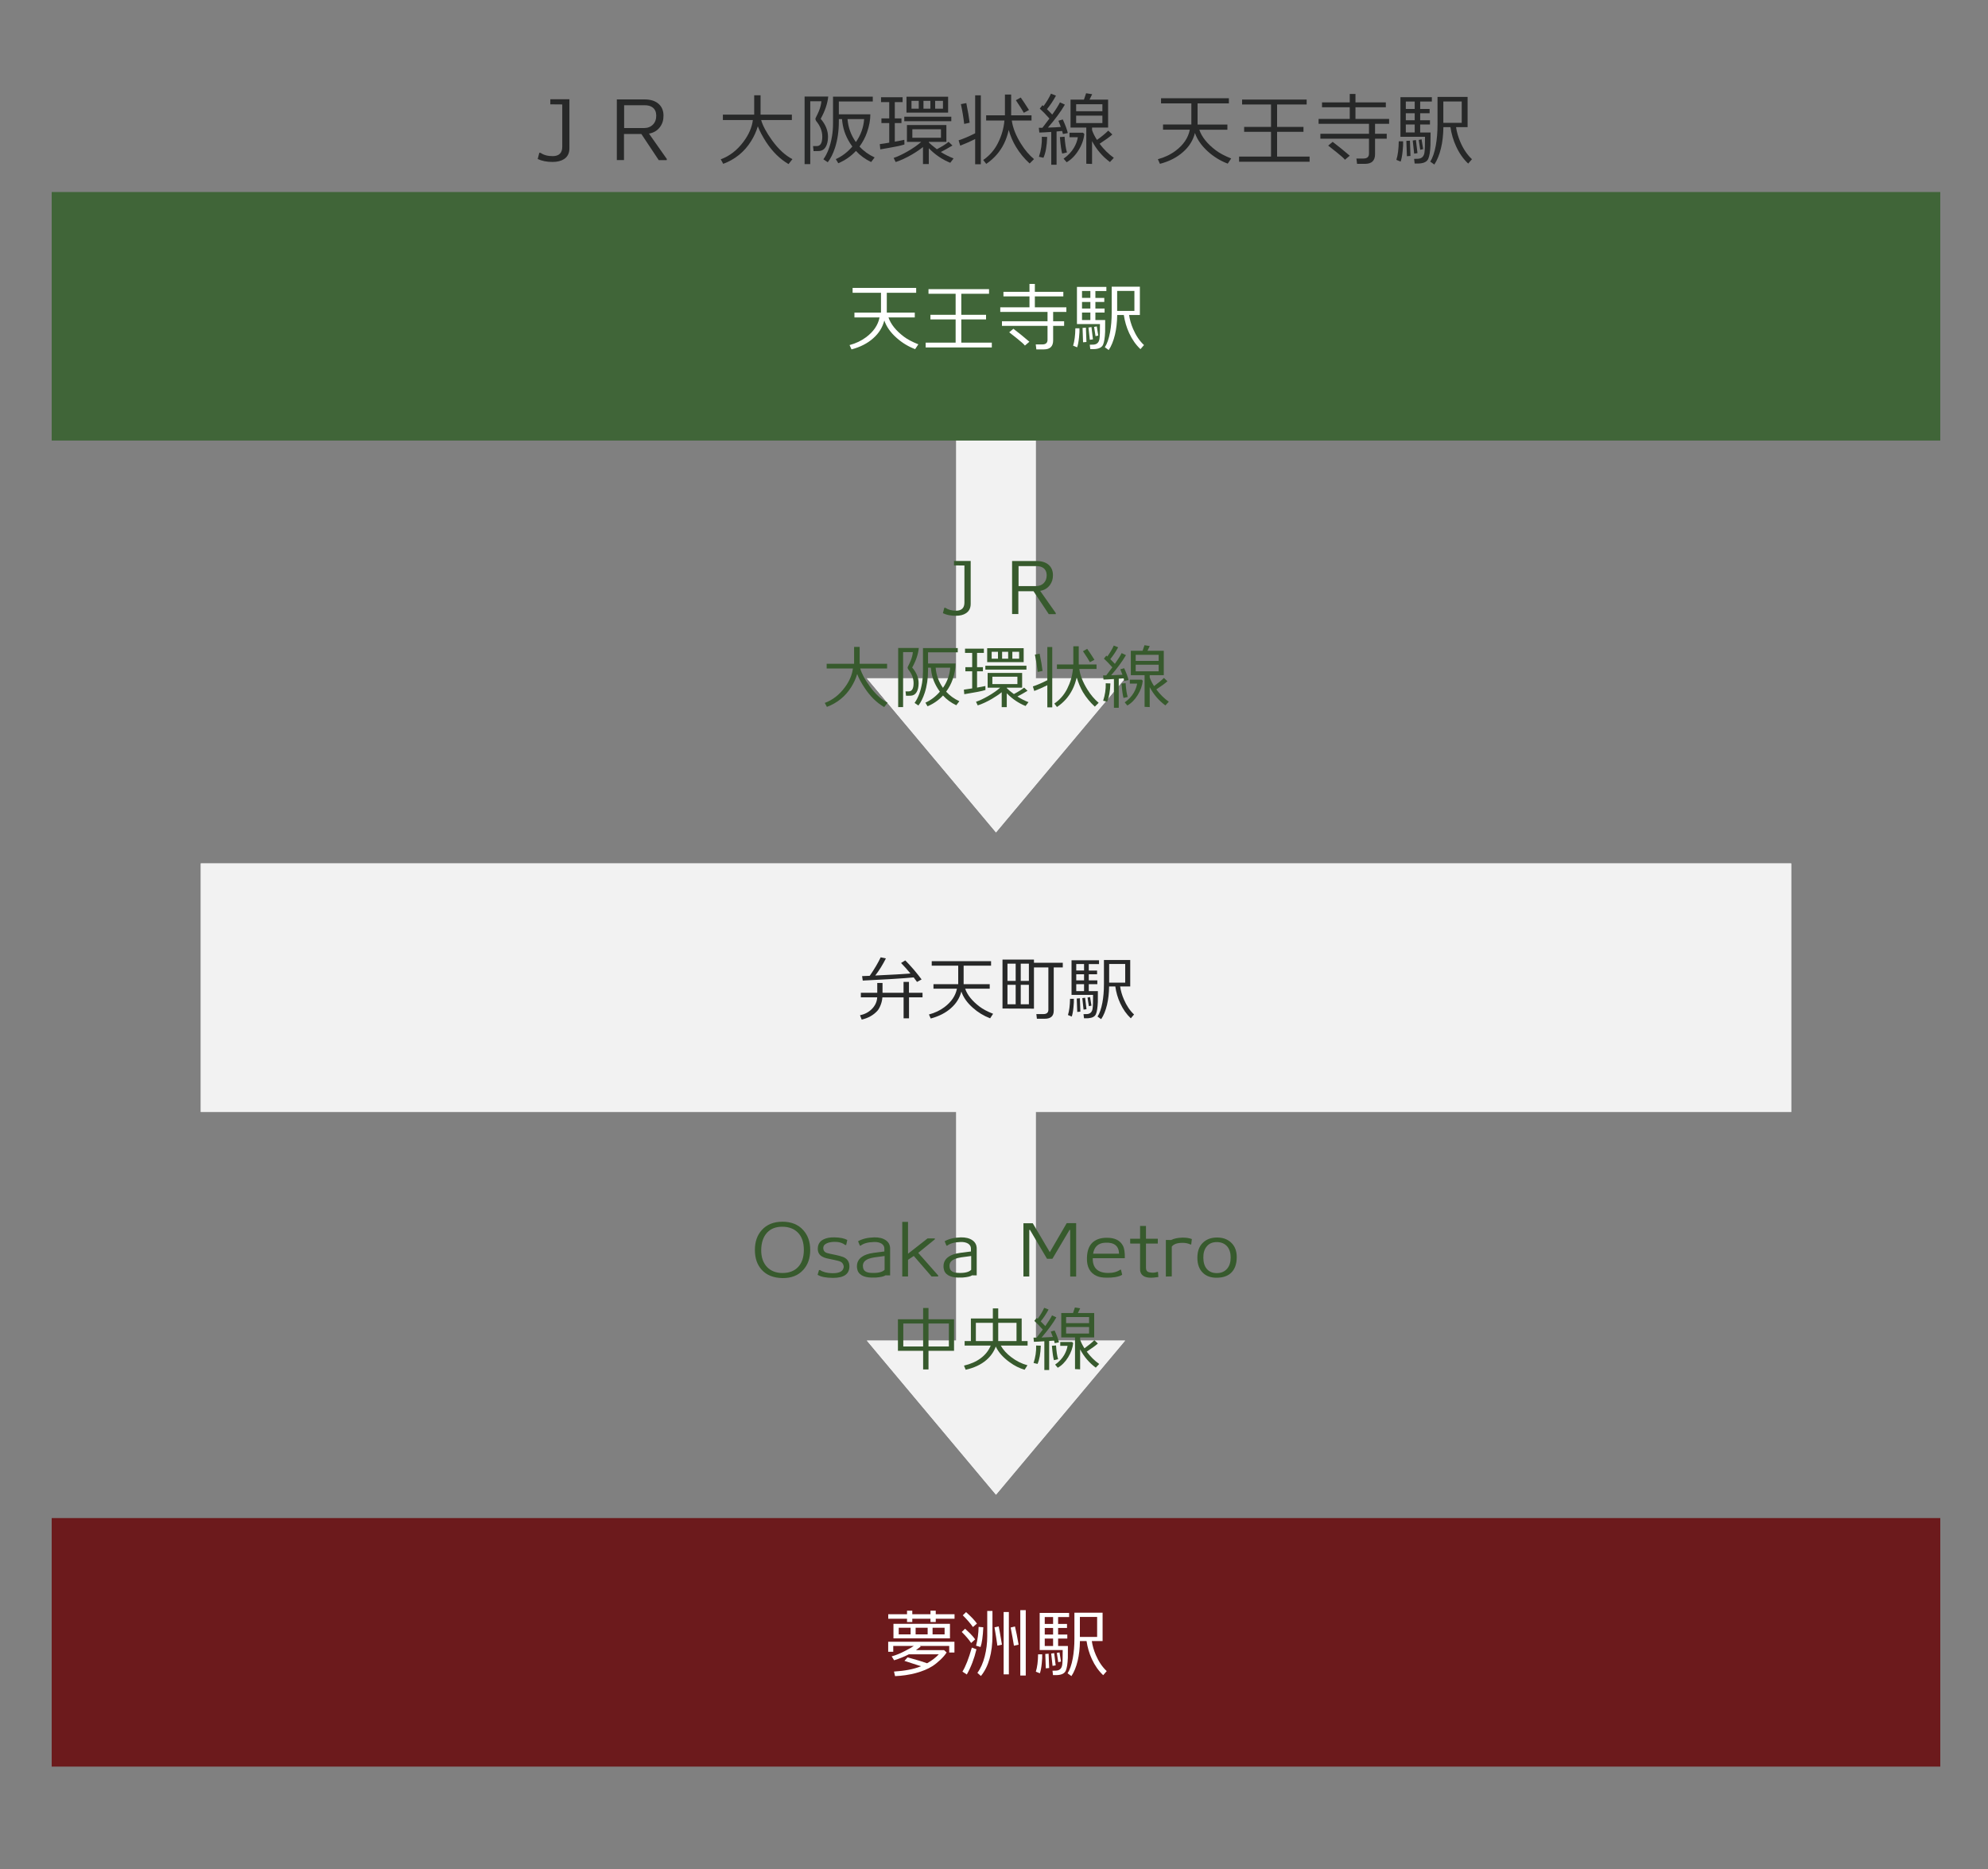 <?xml version="1.0" encoding="utf-8"?>
<!-- Generator: Adobe Illustrator 23.1.0, SVG Export Plug-In . SVG Version: 6.00 Build 0)  -->
<svg version="1.1" id="レイヤー_1" xmlns="http://www.w3.org/2000/svg" xmlns:xlink="http://www.w3.org/1999/xlink" x="0px"
	 y="0px" viewBox="0 0 400 376" style="enable-background:new 0 0 400 376;" xml:space="preserve">
<rect x="0" y="0" width="400" height="376" fill="#808080" stroke="none"/>
<style type="text/css">
	.st0{fill:#6C1A1C;}
	.st1{fill:#FFFFFF;}
	.st2{fill:#EFEFEF;}
	.st3{fill:#F2F2F2;}
	.st4{fill:#375A2D;}
	.st5{fill:#406538;}
	.st6{fill:#272828;}
</style>
<rect x="10.4" y="305.4" class="st0" width="380" height="50"/>
<g>
	<path class="st1" d="M182.5,326.31v-0.66h-3.78v-0.9h3.78v-0.72h1.06v0.72h3.66v-0.72h1.06v0.72h3.78v0.9h-3.78v0.66h-1.06v-0.66
		h-3.66v0.66H182.5z M185.32,335.21c-0.06-0.02-1.17-0.38-3.34-1.08l0.63-0.71c1.8,0.49,3.11,0.89,3.93,1.19
		c0.98-0.56,1.76-1.16,2.35-1.8h-6.02c-0.91,0.47-1.9,0.87-2.97,1.2l-0.49-0.79c0.83-0.22,1.75-0.59,2.77-1.13
		c0.75-0.39,1.31-0.71,1.68-0.96h-4.13v1.17h-1.02v-2.02h13.33v2.17h-1.05v-1.32h-5.9l0.17,0.11c-0.21,0.17-0.53,0.42-0.96,0.73
		h5.66l0.51,0.47c-0.3,0.47-0.73,0.97-1.28,1.49c-0.56,0.52-1.09,0.95-1.6,1.27c-0.88,0.56-1.99,1.02-3.31,1.38
		c-1.36,0.36-2.76,0.56-4.19,0.62l-0.21-0.92C182.09,336.14,183.9,335.79,185.32,335.21z M179.77,329.6v-2.92h11.37v2.92H179.77z
		 M183.22,328.8v-1.33h-2.39v1.33H183.22z M184.23,327.47v1.33h2.42v-1.33H184.23z M190.06,327.47h-2.42v1.33h2.42V327.47z"/>
	<path class="st1" d="M195.4,330.53c-0.41-0.63-1.04-1.37-1.89-2.22l0.67-0.65c0.46,0.42,0.8,0.74,1.02,0.96
		c0.43,0.44,0.77,0.83,1,1.19L195.4,330.53z M194.53,336.87l-0.88-0.58c0.63-1.01,1.26-2.62,1.89-4.83l0.93,0.34
		C196.02,333.69,195.37,335.38,194.53,336.87z M195.76,327.32c-0.48-0.69-1.16-1.48-2.04-2.36l0.66-0.64
		c1.04,0.93,1.77,1.7,2.19,2.31L195.76,327.32z M197.29,331.34l-0.9-0.27c0.32-1.22,0.49-2.48,0.51-3.78l0.95,0.08
		C197.76,329.24,197.57,330.57,197.29,331.34z M197.37,337.17l-0.71-0.63c0.63-0.85,1.13-1.96,1.48-3.33c0.33-1.3,0.5-2.65,0.5-4.05
		v-5.08h1.05v4.88C199.69,332.53,198.92,335.27,197.37,337.17z M200.68,331.07c-0.12-0.89-0.31-2.12-0.58-3.69l0.85-0.18
		c0.08,0.33,0.29,1.55,0.65,3.67L200.68,331.07z M201.94,336.84V324.3h1.05v12.54H201.94z M204.01,331.08
		c-0.14-0.9-0.36-2.12-0.66-3.66l0.87-0.21c0.23,0.94,0.47,2.16,0.73,3.66L204.01,331.08z M205.29,337.08v-13.16h1.1v13.16H205.29z"
		/>
	<path class="st1" d="M209.23,336.63l-0.81-0.33c0.28-0.9,0.43-2.06,0.45-3.49h0.83c0.02,0.46-0.01,1.06-0.09,1.81
		C209.52,335.51,209.39,336.18,209.23,336.63z M212.91,331.14h1.96c0,1.32,0,2.11-0.01,2.37c-0.05,1.2-0.19,2.06-0.41,2.58
		c-0.23,0.52-0.76,0.82-1.6,0.89c-0.2,0.02-0.53,0.02-0.98,0.01l-0.1-0.88c0.33,0,0.58-0.01,0.74-0.02
		c0.69-0.04,1.09-0.42,1.21-1.14c0.08-0.51,0.11-1.51,0.1-3h-4.63v-7.47h5.92v0.83h-2.21v1.39h1.79v0.81h-1.79v1.32h1.85v0.81h-1.85
		V331.14z M210.21,325.31v1.39h1.68v-1.39H210.21z M210.21,327.51v1.32h1.68v-1.32H210.21z M210.21,329.64v1.5h1.68v-1.5H210.21z
		 M210.99,332.69l0.11,2.88l-0.68,0.06l-0.1-2.89L210.99,332.69z M212.11,332.57l0.3,2.47l-0.63,0.09l-0.27-2.47L212.11,332.57z
		 M213.18,332.43l0.3,1.84l-0.55,0.12l-0.29-1.86L213.18,332.43z M221.97,337.01c-0.92-0.86-1.68-1.94-2.28-3.24
		c-0.53-1.15-0.88-2.36-1.07-3.63h-1.33c-0.02,1.46-0.17,2.78-0.45,3.96c-0.31,1.27-0.73,2.3-1.26,3.09l-0.78-0.56
		c0.45-0.68,0.8-1.68,1.05-3.01c0.22-1.21,0.33-2.53,0.33-3.96v-5.22h5.67v5.7h-2.17c0.13,0.92,0.4,1.86,0.81,2.81
		c0.57,1.33,1.3,2.41,2.19,3.24L221.97,337.01z M220.75,325.29h-3.47v4.02h3.47V325.29z"/>
</g>
<polygon class="st2" points="208.4,136.46 208.4,86.54 192.4,86.54 192.4,136.46 174.42,136.46 200.4,167.46 226.38,136.46 "/>
<polygon class="st3" points="208.4,136.46 208.4,86.54 192.4,86.54 192.4,136.46 174.42,136.46 200.4,167.46 226.38,136.46 "/>
<g>
	<path class="st4" d="M192.32,123.88c-1.01,0-1.88-0.17-2.6-0.52l0.28-1.09h0.21c0.56,0.39,1.28,0.59,2.16,0.59
		c1.12-0.01,1.68-0.56,1.68-1.65v-7.45l-2.1-0.01v-0.9h3.36v8.62c0,0.86-0.32,1.49-0.95,1.9
		C193.84,123.71,193.16,123.88,192.32,123.88z"/>
	<path class="st4" d="M212.42,123.55h-1.4l-3.07-4.61h-3.05v4.59h-1.26v-10.67h4.86c1.06,0,1.89,0.25,2.48,0.76s0.88,1.21,0.88,2.09
		c0.01,0.77-0.2,1.43-0.62,2c-0.48,0.63-1.12,1.02-1.95,1.16l3.15,4.48L212.42,123.55z M208.55,113.89h-3.61v4.02h3.49
		c0.65,0,1.18-0.2,1.58-0.6s0.6-0.95,0.59-1.64c-0.02-0.63-0.24-1.09-0.66-1.4C209.58,114.02,209.11,113.89,208.55,113.89z"/>
	<path class="st4" d="M172.47,135.6c-0.27,0.92-0.68,1.8-1.22,2.66c-1.17,1.85-2.79,3.16-4.87,3.95l-0.43-0.8
		c1.58-0.58,2.93-1.63,4.05-3.15c0.92-1.24,1.45-2.5,1.61-3.77h-5.28v-0.95h5.52v-3.4h1.12v3.4h5.52v0.95h-5.4
		c0.29,1.02,0.93,2.22,1.93,3.6c1.1,1.52,2.29,2.62,3.57,3.29l-0.69,0.87c-1.51-0.89-2.82-2.17-3.93-3.86
		C173.28,137.36,172.78,136.43,172.47,135.6z"/>
	<path class="st4" d="M184.87,130.37c-0.13,1.25-0.57,2.56-1.33,3.92c0.87,1.02,1.3,2.08,1.29,3.19c-0.01,0.73-0.14,1.31-0.39,1.74
		c-0.27,0.47-0.67,0.71-1.19,0.74c-0.18,0.01-0.5,0.01-0.95,0.01l-0.1-0.88h0.64c0.65,0,0.98-0.55,0.98-1.65
		c0-0.98-0.36-1.91-1.09-2.79c-0.07-0.15-0.11-0.26-0.11-0.34c0-0.06,0.02-0.13,0.06-0.21c0.26-0.51,0.45-0.91,0.56-1.19
		c0.25-0.63,0.4-1.2,0.43-1.72h-1.96v11.06h-0.99v-11.89H184.87z M186.73,134.79c0,1.67-0.22,3.2-0.67,4.59
		c-0.35,1.05-0.77,1.9-1.27,2.55l-0.77-0.52c0.73-1.02,1.23-2.36,1.51-4.03c0.12-0.73,0.18-1.48,0.18-2.25v-4.75h7v0.85h-5.98v2.25
		h5.54c0,0.99-0.19,2.04-0.57,3.15c-0.31,0.9-0.75,1.74-1.33,2.52c0.74,0.8,1.62,1.44,2.66,1.92l-0.62,0.81
		c-1.05-0.5-1.94-1.15-2.67-1.96c-0.85,0.92-1.89,1.65-3.11,2.17l-0.43-0.73c1.08-0.49,2.05-1.22,2.91-2.21l-0.07-0.1
		c-0.95-1.32-1.52-2.72-1.69-4.23c-0.03-0.23-0.05-0.4-0.06-0.5h-0.56V134.79z M189.73,138.38c0.86-1.22,1.34-2.57,1.46-4.05h-2.93
		C188.38,135.81,188.87,137.16,189.73,138.38z"/>
	<path class="st4" d="M198.28,138.81c-0.62,0.21-2.04,0.49-4.26,0.85l-0.08-0.92c0.47-0.06,1.02-0.14,1.67-0.25v-3.44h-1.37v-0.83
		h1.37v-2.87h-1.44v-0.85h3.79v0.85h-1.37v2.87h1.18v0.83h-1.18v3.28c0.68-0.12,1.24-0.23,1.68-0.32L198.28,138.81z M206.94,141.26
		l-0.59,0.77c-1.41-0.57-2.67-1.42-3.78-2.56v2.79h-1.02v-3c-0.53,0.43-1.19,0.87-1.96,1.33c-1.02,0.59-1.97,1.03-2.86,1.32
		l-0.35-0.73c0.72-0.24,1.54-0.63,2.45-1.15c0.97-0.56,1.77-1.12,2.41-1.68h-2.52v-2.97h6.94v2.97h-3.09v0.08
		c0.31,0.33,0.78,0.73,1.43,1.2c0.95-0.5,1.64-0.94,2.06-1.3l0.69,0.64c-0.74,0.45-1.42,0.83-2.04,1.15
		C205.4,140.57,206.14,140.95,206.94,141.26z M206.53,134.71h-8.27v-0.78h8.27V134.71z M205.97,133.2h-7.34v-2.8h7.34V133.2z
		 M200.8,132.51v-1.39h-1.27v1.39H200.8z M204.71,137.62v-1.48h-5.04v1.48H204.71z M202.85,132.51v-1.39h-1.22v1.39H202.85z
		 M205.06,132.51v-1.39h-1.37v1.39H205.06z"/>
	<path class="st4" d="M208.1,139.01l-0.28-0.92c0.84-0.27,1.81-0.69,2.91-1.25v-6.68h0.99v12.14h-0.99v-4.45
		C209.87,138.28,208.99,138.67,208.1,139.01z M208.8,135.18c-0.12-1.09-0.31-2.25-0.57-3.49l0.95-0.18
		c0.29,1.42,0.49,2.57,0.59,3.46L208.8,135.18z M216.64,136.25c-0.2,0.89-0.47,1.69-0.83,2.41c-0.72,1.46-1.76,2.65-3.14,3.57
		l-0.53-0.69c1.12-0.77,1.98-1.77,2.59-2.98c0.64-1.28,1.03-2.6,1.15-3.98h-3.22v-0.91h3.3v-3.65h1.09v3.65h3.58v0.91h-3.47
		c0.18,1.29,0.72,2.66,1.62,4.12c0.67,1.08,1.43,1.98,2.28,2.69l-0.77,0.77c-0.94-0.86-1.74-1.83-2.39-2.91
		C217.38,138.36,216.96,137.36,216.64,136.25z M219.3,133.22c-0.23-0.43-0.7-1.17-1.4-2.21l0.85-0.48c0.37,0.52,0.86,1.25,1.46,2.2
		L219.3,133.22z"/>
	<path class="st4" d="M224.13,142.38v-5.78c-0.95,0.07-1.65,0.1-2.1,0.11l-0.08-0.84c0.18,0,0.39,0,0.63,0
		c0.46-0.59,0.87-1.13,1.23-1.62c-0.56-0.64-1.13-1.23-1.69-1.75l0.48-0.6c0.06,0.05,0.13,0.1,0.2,0.17c0.57-0.78,1-1.52,1.3-2.2
		l0.88,0.35c-0.47,0.87-0.99,1.66-1.58,2.38c0.34,0.34,0.65,0.65,0.92,0.95c0.63-0.9,1.09-1.61,1.36-2.16l0.87,0.41
		c-0.73,1.25-1.72,2.6-2.98,4.05c0.89-0.03,1.64-0.07,2.27-0.11c-0.16-0.43-0.3-0.79-0.42-1.09l0.77-0.22c0.46,1,0.75,1.8,0.88,2.39
		l-0.85,0.17c-0.03-0.14-0.07-0.32-0.14-0.53c-0.25,0.03-0.58,0.06-0.98,0.08v5.85H224.13z M221.96,140.97
		c0.38-1.15,0.56-2.32,0.52-3.51l0.94,0.03c-0.06,1.6-0.28,2.82-0.66,3.67L221.96,140.97z M225.65,137.51l0.83-0.07
		c0.08,1.21,0.22,2.14,0.42,2.77l-0.84,0.2C225.91,139.91,225.77,138.95,225.65,137.51z M226.3,141.3c0.79-0.56,1.4-1.21,1.83-1.95
		c0.35-0.62,0.58-1.23,0.67-1.83h-1.47v-0.78h2.38l0.22,0.22c-0.09,0.96-0.43,1.91-1.01,2.86c-0.58,0.94-1.28,1.65-2.09,2.11
		L226.3,141.3z M230.3,142.2v-6.37h-2.77v-4.91h2.37l0.38-1.12l1.06,0.17l-0.46,0.95h3.28v4.91h-2.83v0.45
		c0.18,0.53,0.47,1.11,0.87,1.74c0.87-0.63,1.53-1.17,1.99-1.64l0.71,0.67c-0.44,0.4-1.19,0.95-2.24,1.64
		c0.73,0.98,1.56,1.81,2.51,2.48l-0.69,0.74c-1.32-0.97-2.37-2.2-3.15-3.68v4.02L230.3,142.2z M228.51,132.96h4.62v-1.23h-4.62
		V132.96z M233.13,133.73h-4.62v1.32h4.62V133.73z"/>
</g>
<polygon class="st2" points="208.4,269.7 208.4,219.77 192.4,219.77 192.4,269.7 174.42,269.7 200.4,300.7 226.38,269.7 "/>
<rect x="40.4" y="173.7" class="st2" width="320" height="50"/>
<polygon class="st3" points="208.4,269.7 208.4,219.77 192.4,219.77 192.4,269.7 174.42,269.7 200.4,300.7 226.38,269.7 "/>
<rect x="40.4" y="173.7" class="st3" width="320" height="50"/>
<g>
	<path class="st4" d="M157.45,257.12c-1.82-0.03-3.22-0.59-4.2-1.68c-0.91-1.01-1.36-2.33-1.36-3.98c0-1.64,0.46-2.98,1.39-4
		c1-1.12,2.39-1.68,4.17-1.68c1.76,0,3.15,0.56,4.16,1.68c0.94,1.04,1.41,2.37,1.41,4c0,1.64-0.46,2.98-1.39,4
		C160.62,256.59,159.23,257.14,157.45,257.12z M157.42,246.79c-1.3-0.01-2.32,0.38-3.07,1.18c-0.77,0.83-1.17,2-1.19,3.5
		c-0.01,1.46,0.39,2.6,1.19,3.44c0.77,0.79,1.81,1.19,3.09,1.19c1.33,0,2.38-0.4,3.14-1.2s1.15-1.94,1.16-3.42
		c0.01-1.51-0.39-2.68-1.19-3.5C159.79,247.2,158.74,246.8,157.42,246.79z"/>
	<path class="st4" d="M167.62,257.08c-1.41,0-2.45-0.21-3.11-0.62l0.28-0.95h0.21c0.59,0.4,1.41,0.61,2.48,0.63
		c1.37,0.02,2.13-0.36,2.27-1.15c0.04-0.2,0-0.41-0.1-0.63c-0.13-0.28-0.35-0.48-0.66-0.6c-0.21-0.08-0.59-0.18-1.12-0.29
		c-0.93-0.19-1.47-0.3-1.6-0.34c-0.66-0.19-1.12-0.44-1.37-0.77c-0.24-0.3-0.36-0.68-0.36-1.15c0-0.12,0.01-0.24,0.03-0.35
		c0.09-0.7,0.48-1.21,1.16-1.54c0.57-0.28,1.29-0.41,2.17-0.39c1.12,0.02,1.98,0.19,2.58,0.52l-0.22,1.01h-0.21
		c-0.56-0.44-1.29-0.65-2.2-0.63c-0.59,0.02-1.07,0.11-1.46,0.28c-0.48,0.21-0.72,0.5-0.74,0.88c-0.02,0.56,0.23,0.92,0.76,1.09
		c0.3,0.09,0.83,0.21,1.61,0.36c0.69,0.14,1.22,0.29,1.6,0.43c0.86,0.34,1.29,0.97,1.29,1.89
		C170.9,256.31,169.81,257.08,167.62,257.08z"/>
	<path class="st4" d="M178.19,256.56c-0.34,0.23-0.98,0.38-1.92,0.45c-0.11,0.01-0.42,0.01-0.94,0.01c-0.8-0.02-1.45-0.17-1.95-0.46
		c-0.53-0.32-0.84-0.77-0.92-1.36c-0.03-0.16-0.04-0.31-0.04-0.46c0-1.09,0.63-1.88,1.9-2.35c0.39-0.15,0.89-0.27,1.5-0.35
		c0.52-0.07,1.04-0.13,1.55-0.2c0.06-0.01,0.25-0.03,0.57-0.07v-0.59c0-0.42-0.2-0.76-0.6-1.01c-0.38-0.22-0.87-0.33-1.46-0.31
		c-1.23,0.03-2.14,0.28-2.72,0.74l-0.15-0.01l-0.36-0.88c0.84-0.48,1.93-0.75,3.26-0.78c0.95-0.02,1.72,0.17,2.31,0.57
		c0.59,0.4,0.88,0.97,0.88,1.69v5.39C178.55,256.59,178.24,256.58,178.19,256.56z M177.98,252.68c-0.35,0.04-0.59,0.07-0.74,0.1
		c-0.43,0.06-0.85,0.11-1.27,0.17c-0.51,0.08-0.93,0.18-1.26,0.32c-0.73,0.3-1.09,0.76-1.09,1.37c0,0.1,0.01,0.21,0.03,0.34
		c0.09,0.68,0.62,1.04,1.58,1.09c1.38,0.08,2.3-0.13,2.76-0.62V252.68z"/>
	<path class="st4" d="M188.76,256.8h-1.32l-3.58-4.13l-1.16,0.77v3.36h-1.16v-10.99h1.16v6.41l3.93-3.08h1.47v0.18l-3.35,2.73
		l4.02,4.55L188.76,256.8z"/>
	<path class="st4" d="M195.61,256.56c-0.34,0.23-0.98,0.38-1.92,0.45c-0.11,0.01-0.42,0.01-0.94,0.01c-0.8-0.02-1.45-0.17-1.95-0.46
		c-0.53-0.32-0.84-0.77-0.92-1.36c-0.03-0.16-0.04-0.31-0.04-0.46c0-1.09,0.63-1.88,1.9-2.35c0.39-0.15,0.89-0.27,1.5-0.35
		c0.52-0.07,1.04-0.13,1.55-0.2c0.06-0.01,0.25-0.03,0.57-0.07v-0.59c0-0.42-0.2-0.76-0.6-1.01c-0.38-0.22-0.87-0.33-1.46-0.31
		c-1.23,0.03-2.14,0.28-2.72,0.74l-0.15-0.01l-0.36-0.88c0.84-0.48,1.93-0.75,3.26-0.78c0.95-0.02,1.72,0.17,2.31,0.57
		c0.59,0.4,0.88,0.97,0.88,1.69v5.39C195.96,256.59,195.66,256.58,195.61,256.56z M195.4,252.68c-0.35,0.04-0.59,0.07-0.74,0.1
		c-0.43,0.06-0.85,0.11-1.27,0.17c-0.51,0.08-0.93,0.18-1.26,0.32c-0.73,0.3-1.09,0.76-1.09,1.37c0,0.1,0.01,0.21,0.03,0.34
		c0.09,0.68,0.62,1.04,1.58,1.09c1.38,0.08,2.3-0.13,2.76-0.62V252.68z"/>
	<path class="st4" d="M215.33,256.81v-9.37h-0.14l-3.44,5.8h-1.08l-3.44-5.82h-0.13v9.38h-1.18v-10.71h1.88l3.43,5.82l3.4-5.84h1.9
		v10.74H215.33z"/>
	<path class="st4" d="M219.87,253.12c-0.04,1.95,0.98,2.94,3.05,2.97c1.02,0.01,1.85-0.21,2.49-0.66l0.14,0.01l0.24,1.01
		c-0.3,0.21-0.78,0.37-1.43,0.48c-0.54,0.08-1.09,0.12-1.65,0.11c-0.85,0-1.53-0.11-2.04-0.34c-1.36-0.61-2.02-1.82-1.97-3.63
		c0.03-1.32,0.36-2.31,0.99-2.97c0.69-0.72,1.67-1.08,2.95-1.09c1.63-0.02,2.73,0.51,3.3,1.6c0.28,0.53,0.41,1.37,0.38,2.51H219.87z
		 M222.42,250c-1.41,0.05-2.24,0.78-2.48,2.21h5.22C225.12,250.66,224.2,249.92,222.42,250z"/>
	<path class="st4" d="M231.6,257.05c-1.33,0-2.07-0.49-2.2-1.46c-0.01-0.07-0.01-0.27-0.01-0.59v-4.82l-1.99-0.01v-0.97l1.99,0.01
		v-2.58h1.19v2.58h2.38v0.97h-2.38v4.87c0,0.38,0.11,0.64,0.34,0.78c0.17,0.11,0.45,0.18,0.85,0.2c0.41,0.02,0.77-0.03,1.08-0.15
		l0.15,0.01l0.07,1.02C232.34,257.01,231.85,257.05,231.6,257.05z"/>
	<path class="st4" d="M239.68,250.36l-0.18-0.01c-0.44-0.21-0.96-0.32-1.57-0.32c-1.08,0-1.8,0.26-2.16,0.77v5.98l-1.19,0.03v-7.36
		l1.06,0.01c0.55-0.29,1.31-0.45,2.27-0.48c0.74-0.01,1.37,0.09,1.9,0.29L239.68,250.36z"/>
	<path class="st4" d="M244.88,257.05c-1.18,0.02-2.11-0.29-2.8-0.94c-0.77-0.71-1.16-1.74-1.16-3.09c0-1.3,0.37-2.31,1.12-3.02
		c0.7-0.68,1.63-1.03,2.8-1.04c1.17-0.01,2.11,0.32,2.84,0.99c0.78,0.72,1.17,1.71,1.16,2.98c-0.01,1.4-0.4,2.45-1.16,3.16
		C247,256.72,246.07,257.03,244.88,257.05z M244.82,249.88c-0.89,0-1.57,0.3-2.04,0.9c-0.46,0.56-0.68,1.32-0.66,2.27
		c0.01,0.94,0.24,1.69,0.7,2.23c0.49,0.57,1.17,0.85,2.04,0.84c0.88-0.01,1.56-0.31,2.06-0.9c0.47-0.56,0.7-1.31,0.7-2.25
		c0-0.93-0.24-1.67-0.71-2.23C246.4,250.17,245.71,249.88,244.82,249.88z"/>
	<path class="st4" d="M186.82,271.76v3.74h-1.08v-3.74l-5.07-0.01v-6.34h5.07v-2.27h1.08v2.27h5.14v6.34L186.82,271.76z
		 M185.74,266.26h-3.99v4.62h3.99V266.26z M190.92,266.26h-4.1v4.62h4.1V266.26z"/>
	<path class="st4" d="M199.77,265.25v-2.03h1.08v2.03h4.72v4.54h1.19v0.91h-5.4c0.49,0.86,1.19,1.63,2.09,2.31
		c1.01,0.78,2.1,1.33,3.28,1.65l-0.57,0.9c-1.04-0.3-2.04-0.8-3.01-1.51c-1.32-0.95-2.25-2-2.79-3.15c-0.39,1.04-1.02,1.95-1.89,2.7
		c-1.06,0.92-2.46,1.58-4.17,1.96l-0.34-0.83c1.32-0.31,2.44-0.8,3.36-1.48c0.92-0.68,1.6-1.53,2.02-2.55h-5.25v-0.91h1.26v-4.54
		H199.77z M199.77,269.79v-3.67h-3.42v3.67H199.77z M200.85,266.12v3.67h3.68v-3.67H200.85z"/>
	<path class="st4" d="M210.13,275.61v-5.78c-0.95,0.07-1.65,0.1-2.1,0.11l-0.08-0.84c0.18,0,0.39,0,0.63,0
		c0.46-0.59,0.87-1.13,1.23-1.62c-0.56-0.64-1.13-1.23-1.69-1.75l0.48-0.6c0.06,0.05,0.13,0.1,0.2,0.17c0.57-0.78,1-1.52,1.3-2.2
		l0.88,0.35c-0.47,0.87-0.99,1.66-1.58,2.38c0.34,0.34,0.65,0.65,0.92,0.95c0.63-0.9,1.09-1.61,1.36-2.16l0.87,0.41
		c-0.73,1.25-1.72,2.6-2.98,4.05c0.89-0.03,1.64-0.07,2.27-0.11c-0.16-0.43-0.3-0.79-0.42-1.09l0.77-0.22c0.46,1,0.75,1.8,0.88,2.39
		l-0.85,0.17c-0.03-0.14-0.07-0.32-0.14-0.53c-0.25,0.03-0.58,0.06-0.98,0.08v5.85H210.13z M207.96,274.2
		c0.38-1.15,0.56-2.32,0.52-3.51l0.94,0.03c-0.06,1.6-0.28,2.82-0.66,3.67L207.96,274.2z M211.65,270.74l0.83-0.07
		c0.08,1.21,0.22,2.14,0.42,2.77l-0.84,0.2C211.91,273.14,211.77,272.18,211.65,270.74z M212.3,274.53c0.79-0.56,1.4-1.21,1.83-1.95
		c0.35-0.62,0.58-1.23,0.67-1.83h-1.47v-0.78h2.38l0.22,0.22c-0.09,0.96-0.43,1.91-1.01,2.86c-0.58,0.94-1.28,1.65-2.09,2.11
		L212.3,274.53z M216.3,275.43v-6.37h-2.77v-4.91h2.37l0.38-1.12l1.06,0.17l-0.46,0.95h3.28v4.91h-2.83v0.45
		c0.18,0.53,0.47,1.11,0.87,1.74c0.87-0.63,1.53-1.17,1.99-1.64l0.71,0.67c-0.44,0.4-1.19,0.95-2.24,1.64
		c0.73,0.98,1.56,1.81,2.51,2.48l-0.69,0.74c-1.32-0.97-2.37-2.2-3.15-3.68v4.02L216.3,275.43z M214.51,266.19h4.62v-1.23h-4.62
		V266.19z M219.13,266.96h-4.62v1.32h4.62V266.96z"/>
</g>
<rect x="10.4" y="38.63" class="st5" width="380" height="50"/>
<g>
	<path class="st6" d="M182.9,200.65v4.21h-1.09v-4.21h-4.27c-0.03,0.49-0.14,1-0.34,1.51c-0.2,0.51-0.42,0.92-0.67,1.2
		c-0.8,0.87-1.85,1.46-3.15,1.76l-0.34-0.87c0.97-0.21,1.76-0.63,2.38-1.26c0.67-0.68,1.03-1.46,1.08-2.35h-3.29v-0.92h3.3v-1.97
		h1.06v1.97h4.23v-2.18h1.09v2.18h2.73v0.92H182.9z M185.43,197.04l-0.92,0.5c-0.18-0.26-0.4-0.56-0.67-0.91
		c-0.8,0.08-2.46,0.21-4.97,0.36c-2.35,0.14-4.11,0.23-5.28,0.28l-0.13-0.9c0.09,0,0.61-0.02,1.54-0.06c0.97-1.41,1.7-2.65,2.2-3.72
		l1.05,0.22c-0.63,1.25-1.34,2.4-2.14,3.44c3.41-0.16,5.77-0.29,7.08-0.41c-0.65-0.78-1.28-1.49-1.89-2.11l0.85-0.52
		c0.42,0.41,1,1.04,1.75,1.9C184.61,195.96,185.11,196.6,185.43,197.04z"/>
	<path class="st6" d="M193.43,199.47c-0.33,1.29-1.02,2.4-2.07,3.33c-1.07,0.96-2.44,1.66-4.09,2.1l-0.36-0.81
		c1.19-0.32,2.23-0.81,3.12-1.48c1.39-1.05,2.23-2.28,2.51-3.71h-4.72v-0.91h4.98v-3.72h-5.33v-0.91h11.94v0.91h-5.52v3.72h5.25
		v0.91h-4.94c0.43,1.27,1.4,2.47,2.9,3.61c0.66,0.5,1.57,0.99,2.72,1.44l-0.6,0.91c-1.28-0.49-2.44-1.19-3.47-2.11
		C194.6,201.74,193.83,200.65,193.43,199.47z"/>
	<path class="st6" d="M201.71,193.05h6.33v0.63h5.8v0.94h-1.82v8.71c0,1.08-0.6,1.62-1.81,1.62h-1.58l-0.11-0.94h1.4
		c0.68,0,1.02-0.29,1.02-0.88v-8.51h-2.9v8.3l-6.33-0.03V193.05z M204.36,197.33v-3.46h-1.65v3.46H204.36z M204.36,202.04v-3.92
		h-1.65v3.92H204.36z M205.38,193.87v3.46h1.64v-3.46H205.38z M205.38,198.12v3.92h1.64v-3.92H205.38z"/>
	<path class="st6" d="M215.64,204.51l-0.76-0.31c0.26-0.84,0.4-1.93,0.42-3.26h0.77c0.02,0.43-0.01,0.99-0.08,1.69
		C215.91,203.47,215.79,204.09,215.64,204.51z M219.07,199.39h1.83c0,1.23,0,1.97-0.01,2.21c-0.05,1.12-0.17,1.92-0.38,2.41
		c-0.21,0.49-0.71,0.76-1.49,0.83c-0.19,0.02-0.49,0.02-0.91,0.01l-0.1-0.83c0.31,0,0.54,0,0.69-0.01c0.64-0.04,1.02-0.39,1.13-1.06
		c0.08-0.48,0.11-1.41,0.1-2.8h-4.33v-6.97h5.53v0.77h-2.06v1.3h1.67V196h-1.67v1.23h1.72v0.76h-1.72V199.39z M216.55,193.94v1.3
		h1.57v-1.3H216.55z M216.55,196v1.23h1.57V196H216.55z M216.55,197.99v1.4h1.57v-1.4H216.55z M217.28,200.83l0.1,2.69l-0.63,0.06
		l-0.1-2.7L217.28,200.83z M218.33,200.72l0.28,2.31l-0.59,0.08l-0.25-2.31L218.33,200.72z M219.33,200.59l0.28,1.72l-0.52,0.11
		l-0.27-1.74L219.33,200.59z M227.53,204.86c-0.86-0.8-1.57-1.81-2.13-3.02c-0.5-1.07-0.83-2.2-0.99-3.39h-1.25
		c-0.02,1.36-0.16,2.59-0.42,3.7c-0.29,1.19-0.68,2.15-1.18,2.88l-0.73-0.52c0.42-0.63,0.75-1.57,0.98-2.81
		c0.21-1.13,0.31-2.36,0.31-3.7v-4.87h5.29v5.32h-2.03c0.12,0.86,0.37,1.73,0.76,2.62c0.53,1.24,1.21,2.25,2.04,3.02L227.53,204.86z
		 M226.4,193.93h-3.23v3.75h3.23V193.93z"/>
</g>
<g>
	<path class="st1" d="M177.93,64.47c-0.35,1.38-1.09,2.57-2.22,3.57c-1.15,1.03-2.61,1.78-4.38,2.25l-0.39-0.87
		c1.27-0.34,2.38-0.87,3.34-1.59c1.49-1.12,2.39-2.44,2.69-3.97h-5.05v-0.97h5.34v-3.99h-5.71v-0.98h12.79v0.98h-5.91v3.99h5.63
		v0.97h-5.29c0.46,1.36,1.49,2.65,3.1,3.87c0.71,0.54,1.68,1.05,2.91,1.54l-0.65,0.97c-1.37-0.52-2.61-1.27-3.72-2.26
		C179.18,66.9,178.36,65.73,177.93,64.47z"/>
	<path class="st1" d="M186.25,69.9v-0.97h6.03v-4.67h-5.07v-0.93h5.07V59.1h-5.46v-0.93H199v0.93h-5.58v4.23h4.98v0.93h-4.98v4.67
		h6.14v0.97H186.25z"/>
	<path class="st1" d="M210.03,70.29h-1.51l-0.12-1h1.32c0.7,0,1.05-0.31,1.05-0.93v-2.8h-9.17v-0.93h9.17v-1.88h-9.51v-0.93h5.88
		v-2.19h-5.24v-0.92h5.24v-1.59h1.08v1.59h5.73v0.92h-5.73v2.19h6.34v0.93h-2.66v1.88h2.21v0.93h-2.21v2.92
		C211.9,69.68,211.28,70.29,210.03,70.29z M206.22,69.52c-0.19-0.26-0.7-0.72-1.53-1.38c-0.55-0.43-1.09-0.86-1.63-1.29l0.84-0.71
		c0.92,0.69,2,1.56,3.22,2.61L206.22,69.52z"/>
	<path class="st1" d="M216.73,69.87l-0.81-0.33c0.28-0.9,0.43-2.06,0.45-3.49h0.83c0.02,0.46-0.01,1.06-0.09,1.81
		C217.02,68.75,216.89,69.42,216.73,69.87z M220.41,64.38h1.96c0,1.32,0,2.11-0.01,2.37c-0.05,1.2-0.19,2.06-0.41,2.58
		c-0.23,0.52-0.76,0.82-1.6,0.89c-0.2,0.02-0.53,0.02-0.98,0.01l-0.1-0.88c0.33,0,0.58-0.01,0.74-0.02
		c0.69-0.04,1.09-0.42,1.21-1.14c0.08-0.51,0.11-1.51,0.1-3h-4.63v-7.47h5.92v0.83h-2.21v1.39h1.79v0.81h-1.79v1.32h1.85v0.81h-1.85
		V64.38z M217.71,58.54v1.39h1.68v-1.39H217.71z M217.71,60.75v1.32h1.68v-1.32H217.71z M217.71,62.88v1.5h1.68v-1.5H217.71z
		 M218.49,65.92l0.11,2.88l-0.68,0.06l-0.1-2.89L218.49,65.92z M219.61,65.8l0.3,2.47l-0.63,0.09l-0.27-2.47L219.61,65.8z
		 M220.68,65.67l0.3,1.84l-0.55,0.12l-0.29-1.86L220.68,65.67z M229.47,70.24c-0.92-0.86-1.68-1.94-2.28-3.24
		c-0.53-1.15-0.88-2.36-1.07-3.63h-1.33c-0.02,1.46-0.17,2.78-0.45,3.96c-0.31,1.27-0.73,2.3-1.26,3.09l-0.78-0.56
		c0.45-0.68,0.8-1.68,1.05-3.01c0.22-1.21,0.33-2.53,0.33-3.96v-5.22h5.67v5.7h-2.17c0.13,0.92,0.4,1.86,0.81,2.81
		c0.57,1.33,1.3,2.41,2.19,3.24L229.47,70.24z M228.25,58.53h-3.47v4.02h3.47V58.53z"/>
</g>
<g>
	<path class="st6" d="M111.17,32.58c-1.15,0-2.14-0.2-2.98-0.59l0.32-1.25h0.24c0.64,0.45,1.46,0.67,2.46,0.67
		c1.28-0.01,1.92-0.64,1.92-1.89v-8.51l-2.4-0.02v-1.02h3.84v9.86c0,0.98-0.36,1.71-1.09,2.18
		C112.9,32.38,112.13,32.58,111.17,32.58z"/>
	<path class="st6" d="M134.14,32.21h-1.6l-3.5-5.26h-3.49v5.25h-1.44V20h5.55c1.22,0,2.16,0.29,2.83,0.87
		c0.67,0.58,1.01,1.38,1.01,2.39c0.01,0.88-0.22,1.64-0.7,2.29c-0.54,0.73-1.29,1.17-2.22,1.33l3.6,5.12L134.14,32.21z
		 M129.71,21.17h-4.13v4.59h3.98c0.75,0,1.35-0.23,1.81-0.69c0.46-0.46,0.68-1.08,0.67-1.87c-0.02-0.71-0.27-1.25-0.75-1.6
		C130.89,21.31,130.36,21.17,129.71,21.17z"/>
	<path class="st6" d="M152.48,25.41c-0.31,1.04-0.77,2.06-1.39,3.04c-1.33,2.11-3.19,3.62-5.57,4.51l-0.5-0.91
		c1.8-0.66,3.34-1.86,4.62-3.6c1.05-1.42,1.66-2.85,1.84-4.3h-6.03v-1.09h6.3v-3.89h1.28v3.89h6.3v1.09h-6.18
		c0.33,1.16,1.07,2.53,2.21,4.11c1.26,1.74,2.62,2.99,4.08,3.76l-0.78,0.99c-1.73-1.01-3.23-2.49-4.5-4.42
		C153.41,27.42,152.84,26.36,152.48,25.41z"/>
	<path class="st6" d="M166.65,19.42c-0.15,1.43-0.66,2.92-1.52,4.48c0.99,1.16,1.48,2.38,1.47,3.65c-0.01,0.83-0.16,1.49-0.45,1.98
		c-0.31,0.53-0.76,0.82-1.36,0.85c-0.2,0.01-0.57,0.02-1.09,0.02l-0.11-1.01h0.74c0.75,0,1.12-0.63,1.12-1.89
		c0-1.12-0.42-2.18-1.25-3.18c-0.09-0.17-0.13-0.3-0.13-0.38c0-0.07,0.02-0.15,0.06-0.24c0.3-0.59,0.51-1.04,0.64-1.36
		c0.29-0.71,0.45-1.37,0.5-1.97h-2.24v12.64h-1.14V19.42H166.65z M168.78,24.48c0,1.91-0.26,3.66-0.77,5.25
		c-0.4,1.21-0.88,2.18-1.46,2.91l-0.88-0.59c0.83-1.16,1.41-2.7,1.73-4.61c0.14-0.83,0.21-1.69,0.21-2.58v-5.42h8v0.98h-6.83v2.58
		h6.34c0,1.13-0.22,2.33-0.66,3.6c-0.35,1.02-0.86,1.98-1.52,2.88c0.84,0.92,1.86,1.65,3.04,2.19l-0.7,0.93
		c-1.19-0.57-2.21-1.31-3.06-2.24c-0.97,1.06-2.15,1.88-3.55,2.48l-0.5-0.83c1.24-0.55,2.35-1.4,3.33-2.53l-0.08-0.11
		c-1.09-1.5-1.73-3.12-1.94-4.83c-0.03-0.27-0.05-0.46-0.06-0.58h-0.64V24.48z M172.21,28.58c0.98-1.4,1.54-2.94,1.66-4.62h-3.34
		C170.66,25.65,171.22,27.19,172.21,28.58z"/>
	<path class="st6" d="M181.98,29.07c-0.7,0.23-2.33,0.56-4.86,0.98l-0.1-1.06c0.53-0.06,1.17-0.16,1.9-0.29v-3.94h-1.57v-0.94h1.57
		v-3.28h-1.65v-0.98h4.34v0.98h-1.57v3.28h1.34v0.94h-1.34v3.74c0.78-0.14,1.42-0.26,1.92-0.37L181.98,29.07z M191.87,31.87
		l-0.67,0.88c-1.61-0.65-3.05-1.63-4.32-2.93v3.18h-1.17v-3.42c-0.61,0.49-1.35,1-2.24,1.52c-1.16,0.67-2.25,1.17-3.26,1.5
		l-0.4-0.83c0.82-0.28,1.75-0.71,2.8-1.31c1.11-0.64,2.03-1.28,2.75-1.92h-2.88v-3.39h7.94v3.39h-3.54v0.1
		c0.35,0.37,0.9,0.83,1.63,1.38c1.09-0.58,1.87-1.07,2.35-1.49l0.78,0.74c-0.84,0.51-1.62,0.95-2.34,1.31
		C190.11,31.09,190.96,31.52,191.87,31.87z M191.41,24.38h-9.46v-0.9h9.46V24.38z M190.77,22.66h-8.38v-3.2h8.38V22.66z
		 M184.86,21.87v-1.58h-1.46v1.58H184.86z M189.33,27.71v-1.7h-5.76v1.7H189.33z M187.2,21.87v-1.58h-1.39v1.58H187.2z
		 M189.73,21.87v-1.58h-1.57v1.58H189.73z"/>
	<path class="st6" d="M193.2,29.29l-0.32-1.06c0.96-0.31,2.07-0.78,3.33-1.42v-7.63h1.14v13.87h-1.14v-5.09
		C195.22,28.47,194.22,28.91,193.2,29.29z M194,24.93c-0.14-1.25-0.36-2.58-0.66-3.98l1.09-0.21c0.33,1.62,0.55,2.94,0.67,3.95
		L194,24.93z M202.96,26.14c-0.22,1.01-0.54,1.93-0.94,2.75c-0.82,1.66-2.02,3.02-3.58,4.08l-0.61-0.78
		c1.28-0.89,2.27-2.02,2.96-3.41c0.74-1.46,1.17-2.98,1.31-4.54h-3.68V23.2h3.78v-4.18h1.25v4.18h4.1v1.04h-3.97
		c0.2,1.47,0.82,3.04,1.86,4.7c0.77,1.24,1.64,2.26,2.61,3.07l-0.88,0.88c-1.08-0.98-1.99-2.09-2.74-3.33
		C203.81,28.55,203.32,27.41,202.96,26.14z M206,22.69c-0.27-0.49-0.8-1.33-1.6-2.53l0.98-0.54c0.43,0.6,0.98,1.43,1.66,2.51
		L206,22.69z"/>
	<path class="st6" d="M211.52,33.15v-6.61c-1.09,0.08-1.89,0.12-2.4,0.13l-0.1-0.96c0.2,0,0.44,0,0.72,0
		c0.52-0.67,0.99-1.29,1.41-1.86c-0.64-0.74-1.29-1.4-1.94-2l0.54-0.69c0.07,0.05,0.15,0.12,0.22,0.19c0.65-0.9,1.15-1.73,1.49-2.51
		l1.01,0.4c-0.53,0.99-1.14,1.9-1.81,2.72c0.39,0.38,0.75,0.75,1.06,1.09c0.73-1.02,1.24-1.84,1.55-2.46l0.99,0.46
		c-0.83,1.43-1.97,2.97-3.41,4.62c1.01-0.03,1.88-0.07,2.59-0.13c-0.18-0.49-0.34-0.91-0.48-1.25l0.88-0.26
		c0.52,1.14,0.86,2.05,1.01,2.74l-0.98,0.19c-0.03-0.16-0.09-0.36-0.16-0.61c-0.29,0.03-0.66,0.06-1.12,0.1v6.69H211.52z
		 M209.04,31.54c0.44-1.31,0.63-2.65,0.59-4.02l1.07,0.03c-0.06,1.82-0.31,3.22-0.75,4.19L209.04,31.54z M213.26,27.58l0.94-0.08
		c0.1,1.39,0.26,2.44,0.48,3.17l-0.96,0.22C213.55,30.33,213.4,29.23,213.26,27.58z M214,31.92c0.91-0.64,1.61-1.38,2.1-2.22
		c0.41-0.7,0.66-1.4,0.77-2.1h-1.68v-0.9h2.72l0.26,0.26c-0.11,1.1-0.49,2.19-1.16,3.26c-0.67,1.08-1.46,1.88-2.39,2.42L214,31.92z
		 M218.57,32.94v-7.28h-3.17v-5.62h2.7l0.43-1.28l1.22,0.19l-0.53,1.09h3.74v5.62h-3.23v0.51c0.2,0.61,0.53,1.27,0.99,1.98
		c0.99-0.71,1.75-1.34,2.27-1.87l0.82,0.77c-0.5,0.46-1.35,1.08-2.56,1.87c0.83,1.12,1.79,2.06,2.86,2.83l-0.78,0.85
		c-1.5-1.11-2.7-2.51-3.6-4.21v4.59L218.57,32.94z M216.53,22.38h5.28v-1.41h-5.28V22.38z M221.81,23.26h-5.28v1.5h5.28V23.26z"/>
	<path class="st6" d="M240.43,26.75c-0.37,1.47-1.16,2.74-2.37,3.81c-1.23,1.1-2.78,1.9-4.67,2.4l-0.42-0.93
		c1.35-0.36,2.54-0.93,3.57-1.7c1.59-1.19,2.54-2.61,2.86-4.24h-5.39v-1.04h5.7V20.8h-6.1v-1.04h13.65v1.04h-6.3v4.26h6v1.04h-5.65
		c0.49,1.45,1.59,2.83,3.31,4.13c0.76,0.58,1.79,1.13,3.1,1.65l-0.69,1.04c-1.46-0.55-2.78-1.36-3.97-2.42
		C241.77,29.34,240.89,28.09,240.43,26.75z"/>
	<path class="st6" d="M249.31,32.54V31.5h6.43v-4.98h-5.41v-0.99h5.41v-4.51h-5.82v-0.99h12.99v0.99h-5.95v4.51h5.31v0.99h-5.31
		v4.98h6.54v1.04H249.31z"/>
	<path class="st6" d="M274.67,32.96h-1.62l-0.13-1.07h1.41c0.75,0,1.12-0.33,1.12-0.99V27.9h-9.78v-0.99h9.78v-2h-10.14v-0.99h6.27
		v-2.34H266v-0.98h5.58v-1.7h1.15v1.7h6.11v0.98h-6.11v2.34h6.77v0.99h-2.83v2h2.35v0.99h-2.35v3.12
		C276.67,32.31,276,32.96,274.67,32.96z M270.61,32.14c-0.2-0.28-0.75-0.77-1.63-1.47c-0.59-0.46-1.17-0.92-1.74-1.38l0.9-0.75
		c0.98,0.74,2.13,1.66,3.44,2.78L270.61,32.14z"/>
	<path class="st6" d="M281.82,32.51l-0.86-0.35c0.3-0.96,0.46-2.2,0.48-3.73h0.88c0.02,0.49-0.01,1.14-0.1,1.94
		C282.13,31.32,281.99,32.03,281.82,32.51z M285.74,26.66h2.1c0,1.41-0.01,2.25-0.02,2.53c-0.05,1.28-0.2,2.2-0.44,2.75
		c-0.24,0.55-0.81,0.87-1.7,0.94c-0.21,0.02-0.56,0.03-1.04,0.02l-0.11-0.94c0.35,0,0.61-0.01,0.78-0.02
		c0.74-0.04,1.17-0.45,1.3-1.22c0.08-0.54,0.12-1.61,0.11-3.2h-4.94v-7.97h6.32v0.88h-2.35v1.49h1.9v0.86h-1.9v1.41h1.97v0.86h-1.97
		V26.66z M282.86,20.43v1.49h1.79v-1.49H282.86z M282.86,22.78v1.41h1.79v-1.41H282.86z M282.86,25.05v1.6h1.79v-1.6H282.86z
		 M283.69,28.3l0.11,3.07l-0.72,0.06l-0.11-3.09L283.69,28.3z M284.89,28.17l0.32,2.64l-0.67,0.1l-0.29-2.64L284.89,28.17z
		 M286.03,28.03l0.32,1.97l-0.59,0.13l-0.3-1.98L286.03,28.03z M295.41,32.91c-0.98-0.92-1.79-2.07-2.43-3.46
		c-0.57-1.23-0.94-2.52-1.14-3.87h-1.42c-0.02,1.56-0.18,2.97-0.48,4.22c-0.33,1.36-0.78,2.45-1.34,3.3l-0.83-0.59
		c0.48-0.72,0.85-1.8,1.12-3.22c0.23-1.29,0.35-2.7,0.35-4.22V19.5h6.05v6.08h-2.32c0.14,0.98,0.43,1.98,0.86,2.99
		c0.61,1.42,1.39,2.57,2.34,3.46L295.41,32.91z M294.11,20.42h-3.7v4.29h3.7V20.42z"/>
</g>
<g>
</g>
<g>
</g>
<g>
</g>
<g>
</g>
<g>
</g>
<g>
</g>
</svg>
